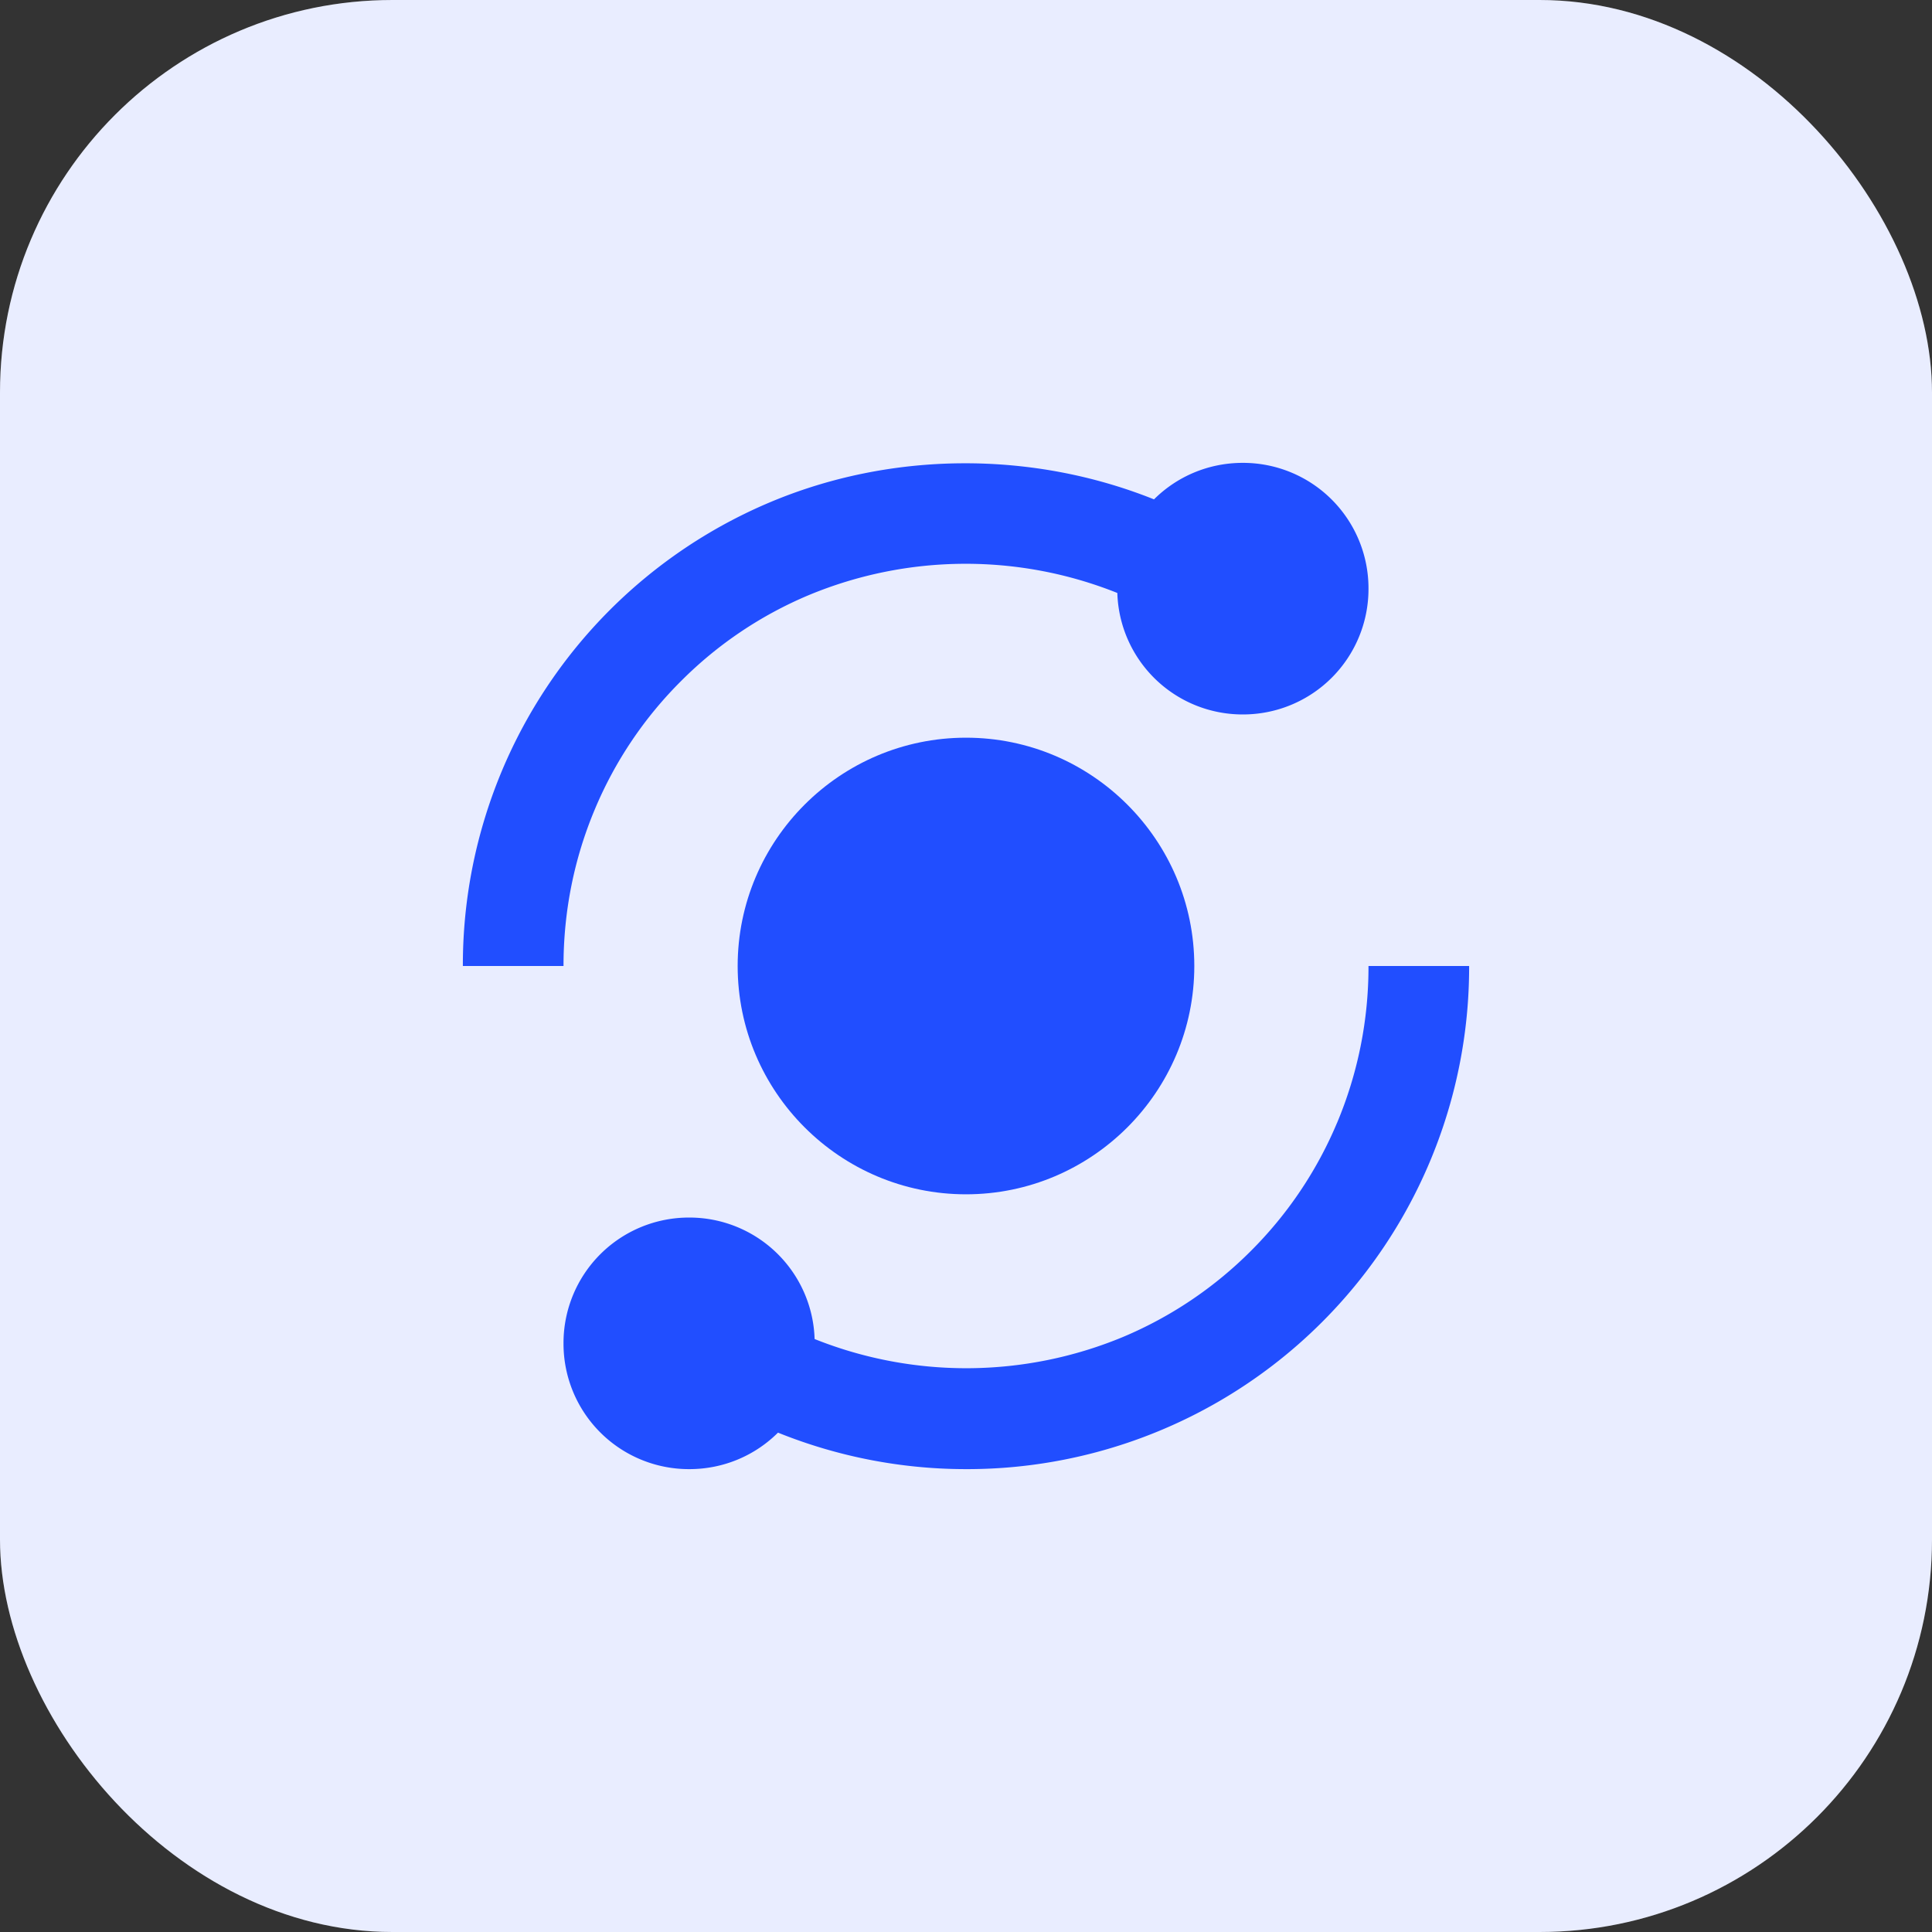 <svg width="64" height="64" viewBox="0 0 64 64" fill="none" xmlns="http://www.w3.org/2000/svg">
    <rect x="0" y="0" width="64" height="64" fill="#333333" stroke="none"/>
    <rect width="64" height="64" rx="13" fill="#fff"/>
    <rect width="64" height="64" rx="13" fill="#214EFF" fill-opacity=".1"/>
    <path d="M19.71 26.797a13.167 13.167 0 0 1 2.85-4.235 13.168 13.168 0 0 1 4.237-2.85 13.533 13.533 0 0 1 10.216-.069 4.15 4.15 0 0 0 4.154 4.024 4.155 4.155 0 0 0 4.166-4.167 4.155 4.155 0 0 0-4.166-4.167c-1.148 0-2.187.46-2.939 1.209-4.051-1.622-8.705-1.597-12.725.098A16.633 16.633 0 0 0 15.333 32h3.334c0-1.81.351-3.56 1.043-5.203zm24.578 10.406a13.227 13.227 0 0 1-2.85 4.235 13.215 13.215 0 0 1-4.236 2.85 13.533 13.533 0 0 1-10.217.069 4.15 4.15 0 0 0-4.151-4.024 4.155 4.155 0 0 0-4.167 4.167 4.155 4.155 0 0 0 4.166 4.167c1.149 0 2.187-.46 2.939-1.209A16.665 16.665 0 0 0 32 48.667 16.633 16.633 0 0 0 48.667 32h-3.334a13.333 13.333 0 0 1-1.044 5.203z" fill="#214EFF"/>
    <path d="M32 24.437c-4.17 0-7.564 3.393-7.564 7.563S27.83 39.563 32 39.563 39.563 36.17 39.563 32 36.17 24.437 32 24.437z" fill="#214EFF"/>
</svg>
